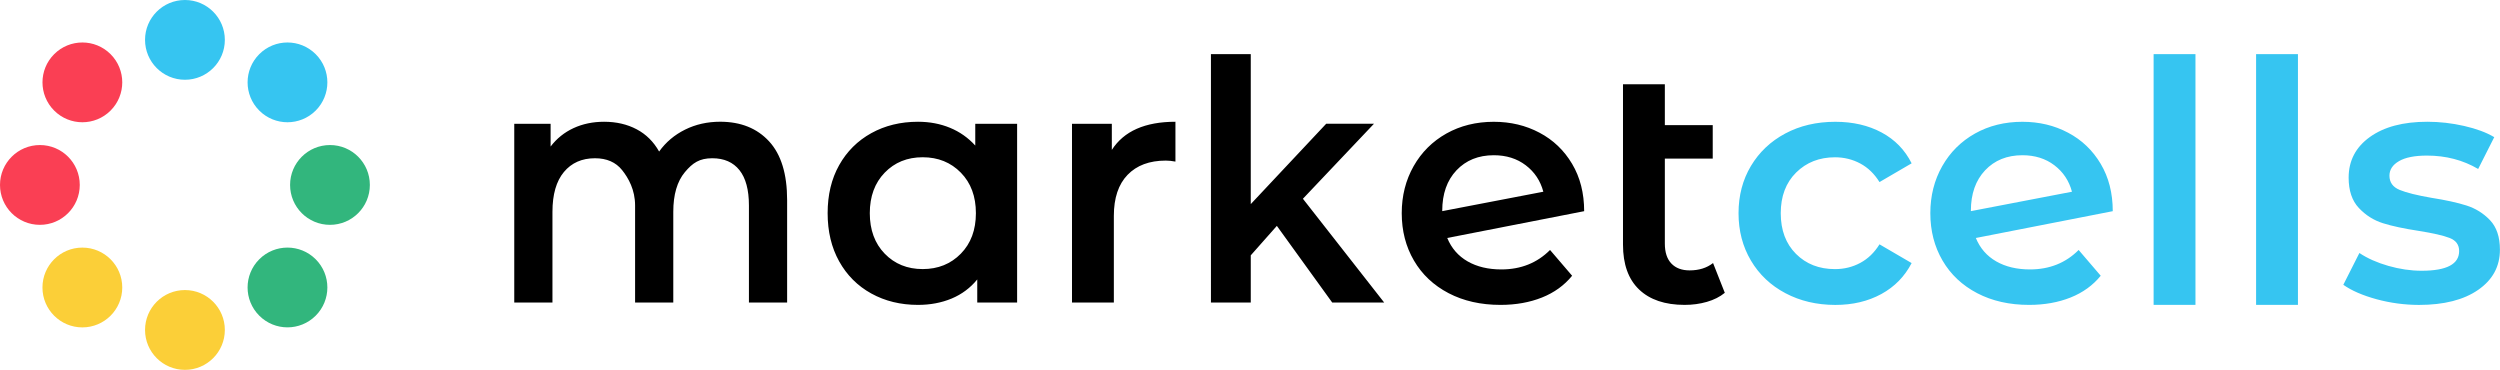 <?xml version="1.0" encoding="utf-8"?>
<!-- Generator: Adobe Illustrator 24.0.2, SVG Export Plug-In . SVG Version: 6.00 Build 0)  -->
<svg version="1.1" id="Слой_1__x28_копия6_x29_"
	 xmlns="http://www.w3.org/2000/svg" xmlns:xlink="http://www.w3.org/1999/xlink" x="0px" y="0px" viewBox="0 0 704.27 104.19"
	 style="enable-background:new 0 0 704.27 104.19;" xml:space="preserve">
<style type="text/css">
	.st0{fill:#FBCF38;}
	.st1{fill:#32B67D;}
	.st2{fill:#36C5F1;}
	.st3{fill:#FA3F54;}
</style>
<path class="st0" d="M52.1,104.19c-6.21,0-11.24-5.03-11.24-11.24s5.03-11.24,11.24-11.24s11.24,5.03,11.24,11.24
	S58.3,104.19,52.1,104.19z"/>
<circle class="st0" cx="23.2" cy="80.99" r="11.24"/>
<path class="st1" d="M104.19,52.1c0,6.21-5.03,11.24-11.24,11.24S81.72,58.3,81.72,52.1s5.03-11.24,11.24-11.24
	S104.19,45.89,104.19,52.1z M73.04,88.93c4.39,4.39,11.5,4.39,15.89,0c4.39-4.39,4.39-11.5,0-15.89c-4.39-4.39-11.5-4.39-15.89,0
	C68.65,77.43,68.65,84.54,73.04,88.93z"/>
<path class="st2" d="M52.1,22.47c-6.21,0-11.24-5.03-11.24-11.24S45.89,0,52.1,0s11.24,5.03,11.24,11.24S58.3,22.47,52.1,22.47z
	 M73.04,15.26c-4.39,4.39-4.39,11.5,0,15.89c4.39,4.39,11.5,4.39,15.89,0c4.39-4.39,4.39-11.5,0-15.89
	C84.54,10.87,77.43,10.87,73.04,15.26z"/>
<path class="st3" d="M22.47,52.1c0,6.21-5.03,11.24-11.24,11.24S0,58.3,0,52.1s5.03-11.24,11.24-11.24S22.47,45.89,22.47,52.1z
	 M15.26,31.15c4.39,4.39,11.5,4.39,15.89,0s4.39-11.5,0-15.89s-11.5-4.39-15.89,0S10.87,26.76,15.26,31.15z"/>
<path d="M216.66,39.82c3.39,3.68,5.08,9.19,5.08,16.55v28.86h-10.76V57.88c0-4.4-0.89-7.72-2.67-9.95
	c-1.78-2.23-4.33-3.35-7.66-3.35c-3.61,0-5.53,1.31-7.71,3.91c-2.18,2.61-3.27,6.34-3.27,11.18v25.56h-10.76V57.88
	c0-4.4-1.87-7.72-3.65-9.95c-1.78-2.23-4.33-3.35-7.66-3.35c-3.67,0-6.58,1.29-8.74,3.87c-2.15,2.58-3.23,6.32-3.23,11.22v25.56
	h-10.76V34.87h10.24v6.41c1.72-2.26,3.87-3.99,6.46-5.19c2.58-1.19,5.45-1.79,8.61-1.79c3.44,0,6.5,0.71,9.17,2.12
	c2.67,1.41,4.78,3.51,6.33,6.27c1.89-2.64,4.33-4.7,7.32-6.18c2.98-1.48,6.28-2.22,9.9-2.22C208.68,34.3,213.27,36.14,216.66,39.82z
	 M286.53,34.87v50.36H275.3v-6.51c-1.95,2.39-4.35,4.18-7.21,5.38c-2.86,1.19-6.02,1.79-9.48,1.79c-4.9,0-9.29-1.07-13.16-3.21
	c-3.87-2.14-6.88-5.16-9.05-9.05c-2.17-3.9-3.25-8.42-3.25-13.58s1.08-9.67,3.25-13.53c2.17-3.87,5.19-6.87,9.05-9.01
	c3.87-2.14,8.25-3.21,13.16-3.21c3.27,0,6.27,0.57,9.01,1.7c2.74,1.13,5.11,2.8,7.12,5v-6.13H286.53z M270.68,71.46
	c2.83-2.89,4.24-6.7,4.24-11.41s-1.41-8.52-4.24-11.41c-2.83-2.89-6.41-4.34-10.75-4.34c-4.34,0-7.91,1.45-10.7,4.34
	c-2.8,2.89-4.2,6.7-4.2,11.41s1.4,8.52,4.2,11.41c2.8,2.89,6.37,4.34,10.7,4.34C264.27,75.8,267.85,74.35,270.68,71.46z
	 M331.13,34.3v11.22c-1.01-0.19-1.92-0.28-2.73-0.28c-4.59,0-8.17,1.34-10.75,4.01c-2.58,2.67-3.87,6.52-3.87,11.55v24.43h-11.79
	V34.87h11.22v7.36C316.61,36.94,322.58,34.3,331.13,34.3z M359.7,63.63l-7.35,8.3v13.3h-11.22V15.25h11.22V57.5l21.25-22.64h13.46
	l-20.02,21.13l22.9,29.24H375.3L359.7,63.63z M436.66,70.42l6.22,7.26c-2.2,2.7-5.03,4.75-8.49,6.13
	c-3.46,1.38-7.36,2.08-11.69,2.08c-5.53,0-10.41-1.1-14.62-3.3c-4.21-2.2-7.47-5.26-9.76-9.19c-2.3-3.93-3.44-8.38-3.44-13.34
	c0-4.9,1.12-9.32,3.35-13.25c2.23-3.93,5.31-6.99,9.24-9.2c3.93-2.2,8.38-3.3,13.34-3.3c4.72,0,9.01,1.02,12.87,3.07
	c3.87,2.04,6.93,4.97,9.19,8.77c2.26,3.8,3.4,8.25,3.4,13.34l-38.57,7.55c1.19,2.89,3.11,5.09,5.75,6.6
	c2.64,1.51,5.81,2.26,9.53,2.26C428.46,75.89,433.02,74.07,436.66,70.42z M410.3,47.98c-2.67,2.83-4.01,6.63-4.01,11.41v0.09
	l28.48-5.47c-0.82-3.08-2.47-5.56-4.95-7.45c-2.48-1.89-5.49-2.83-9.01-2.83C416.48,43.73,412.98,45.15,410.3,47.98z M485.89,82.49
	c-1.38,1.13-3.07,1.98-5.05,2.55c-1.98,0.57-4.07,0.85-6.27,0.85c-5.53,0-9.81-1.45-12.83-4.34c-3.02-2.89-4.53-7.1-4.53-12.64
	V23.74h11.79v11.51h13.49v9.43h-13.49v23.95c0,2.45,0.61,4.32,1.84,5.61c1.23,1.29,2.94,1.93,5.14,1.93c2.64,0,4.84-0.69,6.6-2.07
	L485.89,82.49z"/>
<path class="st2" d="M502.96,82.59c-4.15-2.2-7.39-5.26-9.71-9.19c-2.33-3.93-3.49-8.38-3.49-13.34s1.16-9.4,3.49-13.3
	c2.33-3.9,5.55-6.95,9.67-9.15c4.12-2.2,8.82-3.3,14.1-3.3c4.97,0,9.32,1.01,13.06,3.02c3.74,2.01,6.55,4.9,8.44,8.68l-9.05,5.28
	c-1.45-2.33-3.25-4.07-5.42-5.23c-2.17-1.16-4.54-1.75-7.12-1.75c-4.4,0-8.05,1.43-10.94,4.29c-2.89,2.86-4.34,6.68-4.34,11.46
	s1.43,8.6,4.29,11.46c2.86,2.86,6.52,4.29,10.99,4.29c2.58,0,4.95-0.58,7.12-1.75c2.17-1.16,3.98-2.91,5.42-5.23l9.05,5.28
	c-1.95,3.77-4.79,6.68-8.53,8.72c-3.74,2.04-8.06,3.07-12.97,3.07C511.79,85.89,507.11,84.79,502.96,82.59z M585.57,70.42l6.22,7.26
	c-2.2,2.7-5.03,4.75-8.49,6.13c-3.46,1.38-7.36,2.08-11.69,2.08c-5.53,0-10.41-1.1-14.62-3.3c-4.21-2.2-7.47-5.26-9.76-9.19
	c-2.3-3.93-3.44-8.38-3.44-13.34c0-4.9,1.12-9.32,3.35-13.25c2.23-3.93,5.31-6.99,9.24-9.2c3.93-2.2,8.38-3.3,13.34-3.3
	c4.72,0,9.01,1.02,12.87,3.07c3.87,2.04,6.93,4.97,9.19,8.77c2.26,3.8,3.4,8.25,3.4,13.34l-38.57,7.55c1.19,2.89,3.11,5.09,5.75,6.6
	c2.64,1.51,5.81,2.26,9.53,2.26C577.37,75.89,581.93,74.07,585.57,70.42z M559.22,47.98c-2.67,2.83-4.01,6.63-4.01,11.41v0.09
	l28.48-5.47c-0.82-3.08-2.47-5.56-4.95-7.45c-2.48-1.89-5.49-2.83-9.01-2.83C565.39,43.73,561.89,45.15,559.22,47.98z M669.47,84.29
	c-3.9-1.07-7.01-2.42-9.34-4.06l4.53-8.96c2.26,1.51,4.98,2.72,8.16,3.63c3.17,0.91,6.3,1.37,9.38,1.37
	c7.04,0,10.56-1.85,10.56-5.56c0-1.76-0.9-2.99-2.69-3.68s-4.67-1.35-8.63-1.98c-4.15-0.63-7.53-1.35-10.14-2.17
	c-2.61-0.82-4.87-2.25-6.79-4.29c-1.92-2.04-2.88-4.89-2.88-8.54c0-4.78,2-8.6,5.99-11.46c3.99-2.86,9.38-4.29,16.17-4.29
	c3.46,0,6.92,0.39,10.37,1.18c3.46,0.79,6.29,1.84,8.49,3.16l-4.53,8.96c-4.28-2.51-9.09-3.77-14.43-3.77
	c-3.46,0-6.08,0.52-7.87,1.56s-2.69,2.4-2.69,4.1c0,1.89,0.96,3.22,2.88,4.01c1.92,0.79,4.89,1.52,8.91,2.22
	c4.02,0.63,7.32,1.35,9.9,2.17c2.58,0.82,4.79,2.2,6.65,4.15c1.85,1.95,2.78,4.72,2.78,8.3c0,4.72-2.04,8.49-6.13,11.32
	c-4.09,2.83-9.65,4.24-16.69,4.24C677.36,85.89,673.36,85.35,669.47,84.29z M618.48,15.25h-11.79v70.64h11.79V15.25z M647.35,15.25
	h-11.79v70.64h11.79V15.25z"/>
</svg>
